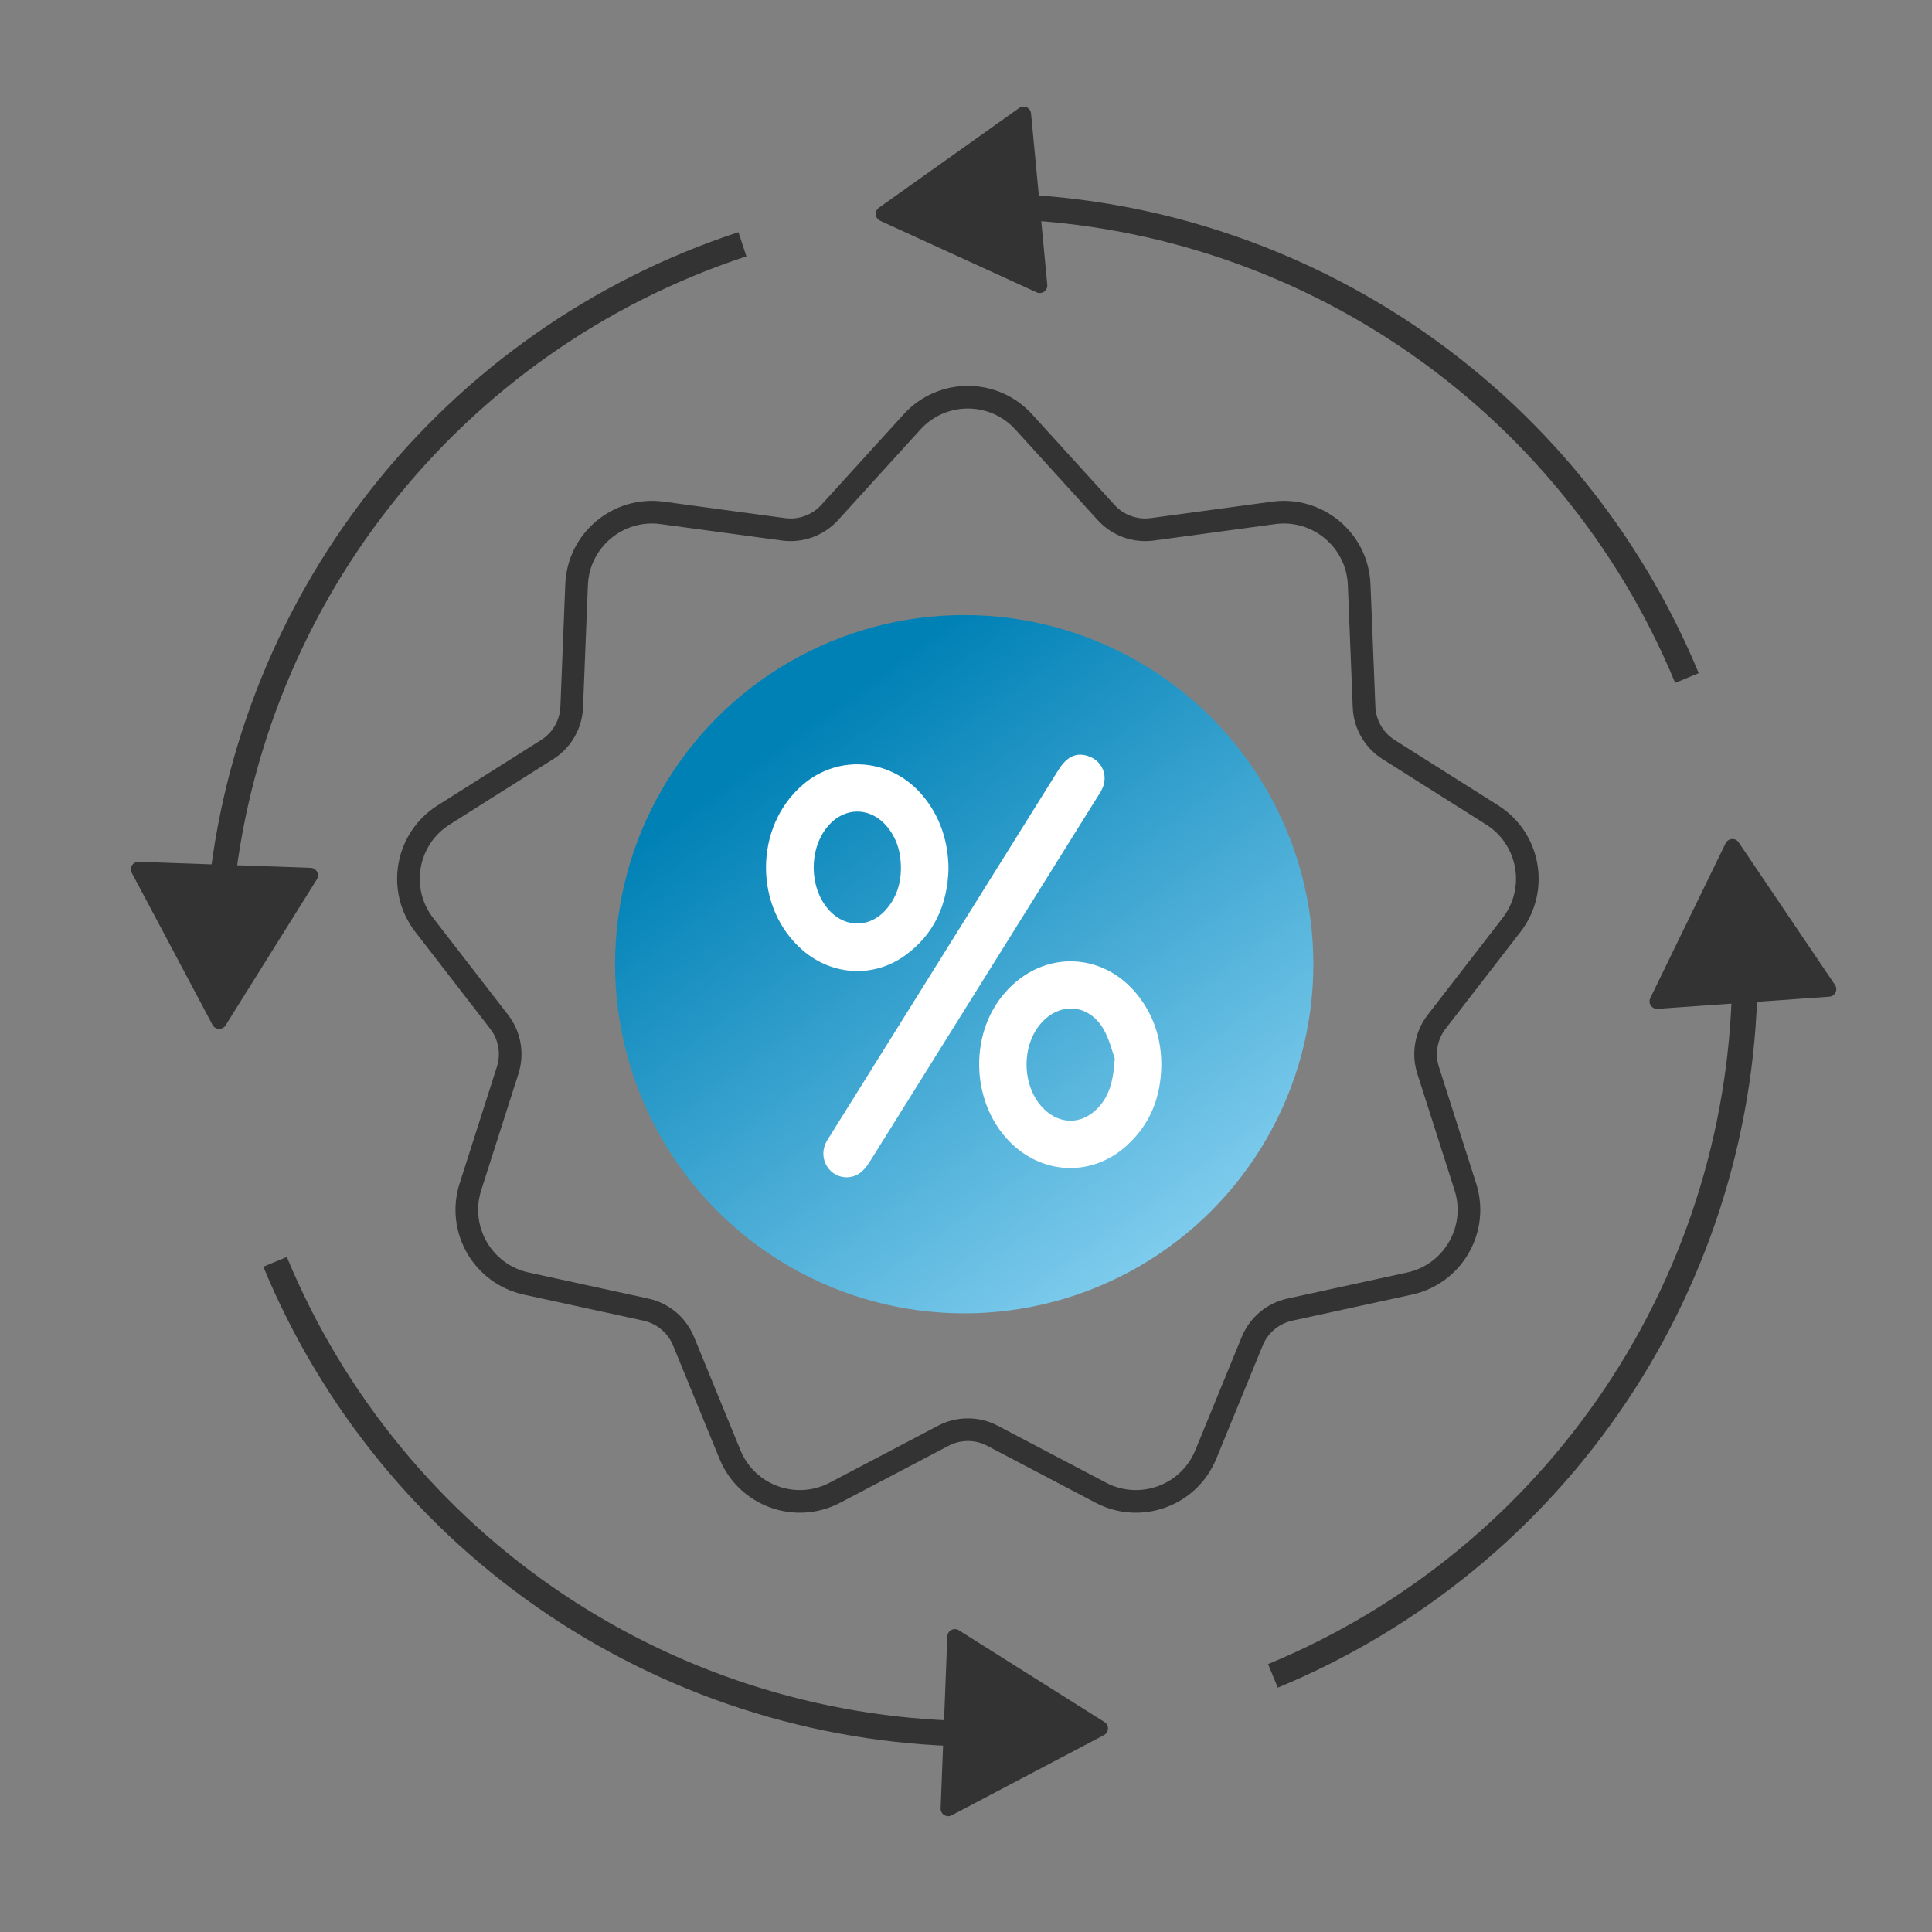 <svg width="512" height="512" viewBox="0 0 512 512" fill="none" xmlns="http://www.w3.org/2000/svg">
<rect x="0" y="0" width="512" height="512" fill="#808080" stroke="none"/>
<path d="M271.297 111.812C263.362 103.086 249.638 103.086 241.703 111.812L219.87 135.821C216.771 139.228 212.196 140.893 207.632 140.275L175.474 135.917C163.787 134.334 153.274 143.155 152.804 154.939L151.511 187.366C151.328 191.968 148.893 196.184 145 198.644L117.564 215.977C107.593 222.276 105.21 235.791 112.425 245.121L132.278 270.792C135.096 274.435 135.941 279.23 134.54 283.617L124.664 314.53C121.075 325.764 127.937 337.649 139.461 340.158L171.17 347.062C175.67 348.042 179.4 351.172 181.146 355.433L193.452 385.462C197.924 396.375 210.819 401.069 221.26 395.583L249.989 380.49C254.065 378.348 258.935 378.348 263.011 380.49L291.74 395.583C302.181 401.069 315.076 396.375 319.548 385.462L331.854 355.433C333.6 351.172 337.33 348.042 341.83 347.062L373.539 340.158C385.063 337.649 391.925 325.764 388.336 314.53L378.46 283.617C377.059 279.23 377.904 274.435 380.722 270.792L400.575 245.121C407.79 235.791 405.407 222.276 395.436 215.977L368 198.644C364.107 196.185 361.672 191.968 361.489 187.366L360.196 154.94C359.726 143.155 349.213 134.334 337.526 135.917L305.368 140.275C300.804 140.893 296.229 139.228 293.13 135.821L271.297 111.812Z" stroke="#333333" stroke-width="6"/>
<circle cx="255.527" cy="255.527" r="92.527" fill="url(#paint0_linear_138_360)"/>
<path d="M465.794 257.043C465.794 297.771 453.711 337.583 431.073 371.44C408.436 405.297 376.262 431.676 338.626 447.24L336.048 441.006C372.451 425.953 403.57 400.438 425.466 367.69C447.361 334.943 459.048 296.436 459.048 257.043H465.794Z" fill="#333333"/>
<path d="M259.979 51.227C300.706 51.227 340.518 63.311 374.375 85.948C408.232 108.586 434.612 140.759 450.175 178.396L443.941 180.974C428.888 144.57 403.373 113.451 370.626 91.556C337.879 69.661 299.371 57.973 259.979 57.973V51.227Z" fill="#333333"/>
<path d="M54.733 241.738C57.761 201.123 72.772 162.32 97.864 130.24C122.957 98.16 157.003 74.246 195.693 61.525L197.8 67.933C160.378 80.237 127.448 103.368 103.178 134.396C78.908 165.424 64.389 202.956 61.46 242.24L54.733 241.738Z" fill="#333333"/>
<path d="M259.979 462.859C219.251 462.859 179.439 450.775 145.582 428.138C111.725 405.5 85.345 373.327 69.782 335.69L76.016 333.112C91.069 369.516 116.584 400.635 149.331 422.53C182.078 444.425 220.586 456.113 259.979 456.113V462.859Z" fill="#333333"/>
<path d="M457.307 223.476C457.98 222.091 459.9 221.956 460.762 223.231L486.296 261.02C487.158 262.295 486.316 264.026 484.78 264.134L439.287 267.353C437.752 267.462 436.674 265.867 437.348 264.483L457.307 223.476Z" fill="#333333"/>
<path d="M270.086 28.625C271.341 27.733 273.091 28.533 273.236 30.066L277.543 75.469C277.688 77.001 276.12 78.117 274.72 77.476L233.247 58.505C231.847 57.864 231.665 55.948 232.919 55.056L270.086 28.625Z" fill="#333333"/>
<path d="M82.339 229.993C83.878 230.047 84.781 231.746 83.965 233.052L59.783 271.72C58.967 273.025 57.043 272.957 56.321 271.598L34.924 231.322C34.202 229.962 35.222 228.331 36.761 228.385L82.339 229.993Z" fill="#333333"/>
<path d="M251.048 433.655C251.108 432.116 252.811 431.219 254.113 432.04L292.695 456.359C293.998 457.18 293.923 459.103 292.561 459.82L252.209 481.074C250.847 481.791 249.219 480.765 249.279 479.227L251.048 433.655Z" fill="#333333"/>
<path d="M224.411 311.5L224.42 311.5C227.477 311.431 229 309.325 230.31 307.224C240.328 291.166 250.352 275.108 260.375 259.049C270.398 242.992 280.421 226.935 290.439 210.877C290.487 210.802 290.535 210.726 290.584 210.649C290.973 210.042 291.389 209.392 291.701 208.689C293.158 205.412 291.529 201.868 288.082 200.802C286.652 200.355 285.356 200.388 284.138 201.011C282.944 201.623 281.885 202.773 280.845 204.429L280.844 204.43L250.633 252.824L220.423 301.217L220.421 301.219C220.337 301.356 220.248 301.496 220.157 301.639C219.802 302.198 219.421 302.799 219.156 303.435H219.156L219.156 303.437C217.569 307.29 220.307 311.523 224.411 311.5Z" fill="white" stroke="white"/>
<path d="M250.86 230.37L250.86 230.362L250.86 230.354C250.839 222.914 248.512 216.363 244.12 211.143C236.115 201.584 222.447 200.318 213.107 208.314C200.294 219.282 200.294 240.553 213.128 251.521C220.689 257.996 231.272 258.664 239.36 252.945L239.36 252.945C247.281 247.338 250.585 239.325 250.86 230.37ZM235.66 218.982L235.661 218.983C238.079 222.005 239.279 225.701 239.259 230.164C239.218 234.415 237.98 238.209 235.177 241.396C232.849 244.025 229.928 245.286 227.046 245.241C224.163 245.197 221.27 243.846 219.001 241.155L219 241.154C213.928 235.153 213.846 225.007 218.798 218.902L218.799 218.902C221.16 215.988 224.218 214.568 227.244 214.583C230.27 214.598 233.319 216.048 235.66 218.982Z" fill="white" stroke="white"/>
<path d="M307.263 282.221V282.216C307.263 275.914 305.59 270.356 302.153 265.434C297.749 259.088 291.421 255.66 284.906 255.292C278.391 254.923 271.73 257.617 266.667 263.434C257.014 274.509 257.945 292.936 268.682 302.951L268.682 302.951C277.199 310.894 289.488 311.11 298.161 303.312C304.425 297.706 307.178 290.504 307.263 282.221ZM276.489 294.433L276.489 294.432C273.464 291.579 271.792 287.377 271.573 283.047C271.355 278.719 272.592 274.313 275.32 271.062C277.857 268.053 281.118 266.639 284.248 266.785C287.374 266.93 290.434 268.633 292.574 271.987C293.511 273.459 294.178 275.118 294.701 276.655C294.938 277.351 295.144 278.016 295.333 278.627C295.353 278.69 295.372 278.752 295.391 278.814C295.58 279.423 295.755 279.981 295.927 280.44C295.547 286.913 294.307 291.025 290.999 294.294C288.843 296.42 286.308 297.479 283.782 297.503C281.256 297.528 278.696 296.519 276.489 294.433Z" fill="white" stroke="white"/>
<defs>
<linearGradient id="paint0_linear_138_360" x1="201.434" y1="200.722" x2="307.484" y2="348.054" gradientUnits="userSpaceOnUse">
<stop stop-color="#0081B6"/>
<stop offset="1" stop-color="#87D1F1"/>
</linearGradient>
</defs>
</svg>
